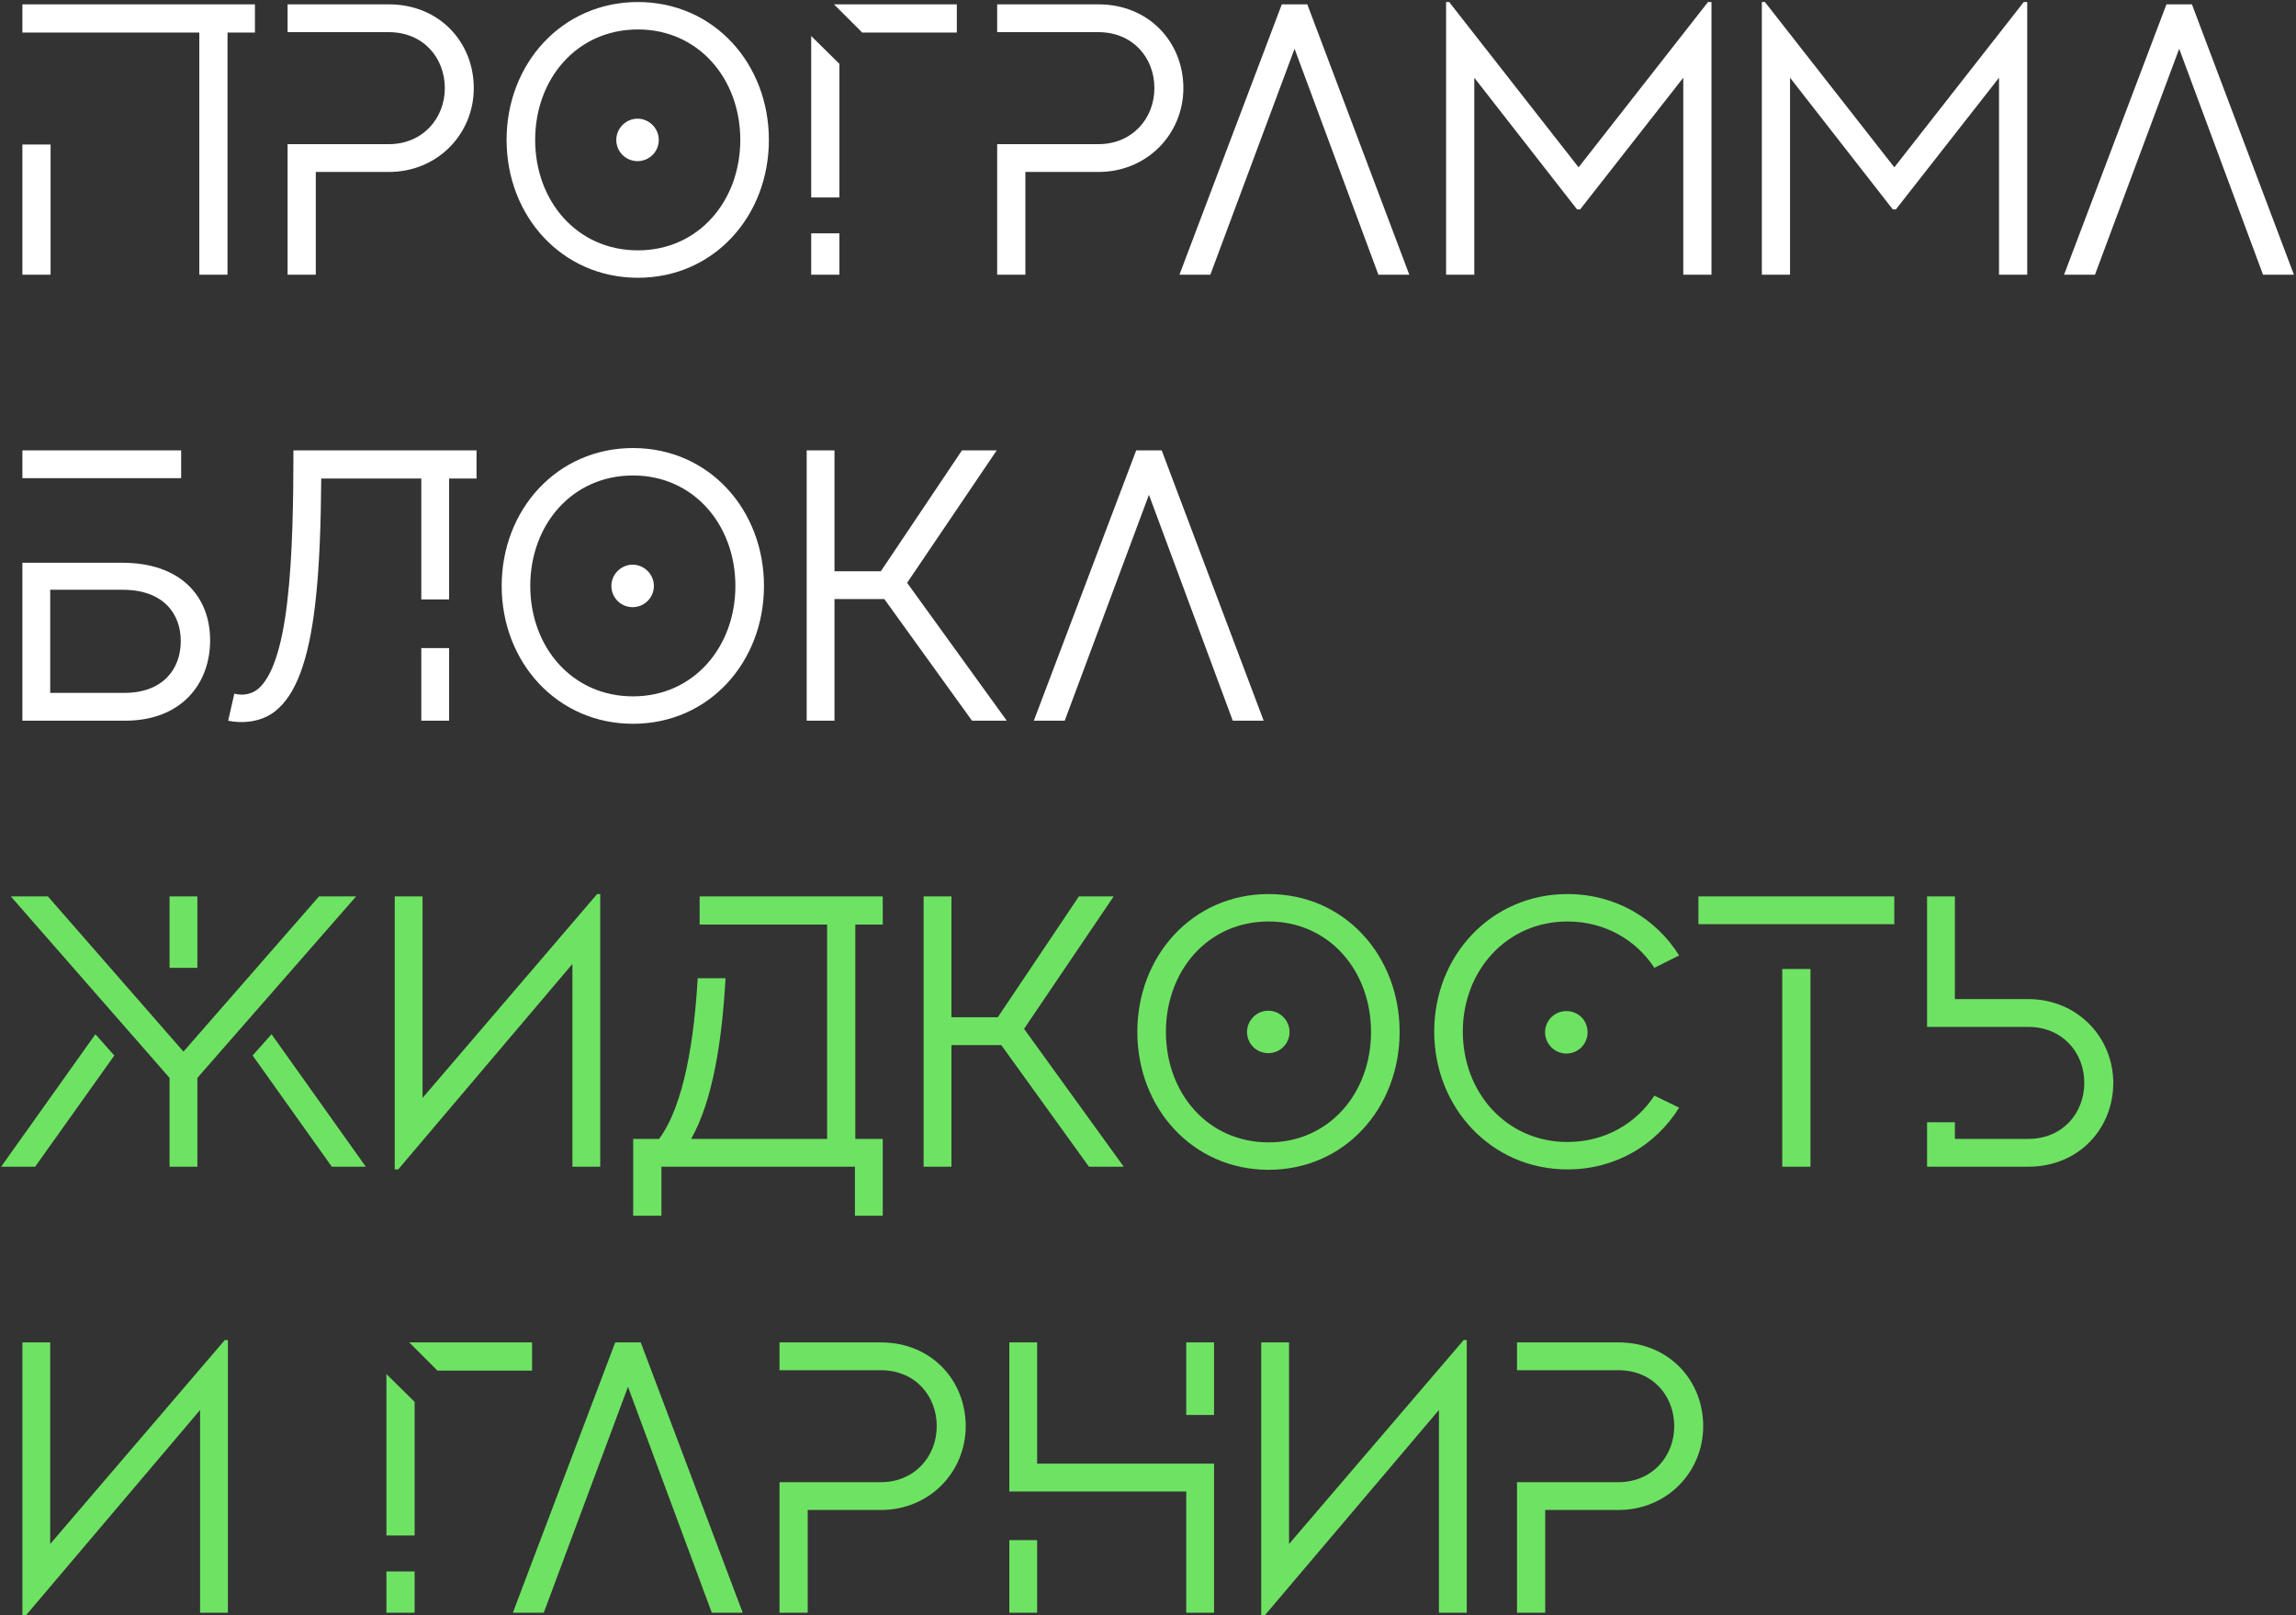 <?xml version="1.0" encoding="UTF-8"?> <svg xmlns="http://www.w3.org/2000/svg" width="844" height="594" viewBox="0 0 844 594" fill="none"><rect x="0" y="0" width="844" height="594" fill="#333333" stroke="none"/> <path d="M8.23 101V53.146H18.596V101H8.23ZM8.23 1.6H93.714V11.966H83.632V101H73.266V11.966H8.23V1.6ZM142.92 1.6C161.522 1.6 174.16 15.516 174.16 32.414C174.16 49.17 160.954 63.228 142.92 63.228H116.082V101H105.716V53.004H142.92C155.416 53.004 163.51 43.49 163.51 32.414C163.51 21.196 155.558 11.824 142.92 11.824H105.716V1.6C105.716 1.6 126.164 1.6 142.92 1.6ZM234.498 0.748C262.472 0.748 282.636 23.468 282.636 51.442C282.636 79.416 262.472 102.136 234.498 102.136C206.524 102.136 186.218 79.416 186.218 51.442C186.218 23.468 206.524 0.748 234.498 0.748ZM234.498 92.054C256.792 92.054 272.128 73.878 272.128 51.442C272.128 29.006 256.792 10.83 234.498 10.83C212.062 10.83 196.726 29.006 196.726 51.442C196.726 73.878 212.062 92.054 234.498 92.054ZM234.356 43.632C238.616 43.632 242.166 47.182 242.166 51.442C242.166 55.844 238.616 59.252 234.356 59.252C230.096 59.252 226.546 55.844 226.546 51.442C226.546 47.182 230.096 43.632 234.356 43.632ZM306.571 1.6H351.727V11.966H316.937L306.571 1.6ZM298.193 101V85.806H308.559V101H298.193ZM298.193 72.6V13.244L308.559 23.468V72.6H298.193ZM403.762 1.6C422.364 1.6 435.002 15.516 435.002 32.414C435.002 49.17 421.796 63.228 403.762 63.228H376.924V101H366.558V53.004H403.762C416.258 53.004 424.352 43.49 424.352 32.414C424.352 21.196 416.4 11.824 403.762 11.824H366.558V1.6C366.558 1.6 387.006 1.6 403.762 1.6ZM480.561 1.6L518.049 101H506.689L475.875 17.93L444.919 101H433.559L471.189 1.6H480.561ZM627.854 0.748H629.132V101H618.766V28.58L580.852 77.002H579.716L541.944 28.58V101H531.578V0.748H532.714L580.284 61.524L627.854 0.748ZM743.922 0.748H745.2V101H734.834V28.58L696.92 77.002H695.784L658.012 28.58V101H647.646V0.748H648.782L696.352 61.524L743.922 0.748ZM805.746 1.6L843.234 101H831.874L801.06 17.93L770.104 101H758.744L796.374 1.6H805.746ZM8.23 206.922H44.866C66.734 206.922 77.242 219.56 77.242 235.464C77.242 251.368 66.734 265 46.002 265H8.23V206.922ZM45.718 254.776C59.776 254.776 66.45 246.114 66.45 235.748C66.45 225.524 59.918 216.862 45.15 216.862H18.454V254.776H45.718ZM66.592 165.6V175.824H8.23V165.6H66.592ZM107.865 165.6H175.173V175.966H165.091V220.412H154.867V175.966H118.089C117.947 191.728 117.521 208.342 115.817 222.542C113.403 242.99 108.717 255.628 101.049 261.592C95.653 265.852 88.269 265.994 83.867 265L86.139 255.06C89.405 255.912 92.387 255.202 94.659 253.498C99.913 249.238 103.605 238.446 105.593 221.264C107.581 204.508 107.865 183.634 107.865 165.6ZM154.867 265V238.304H165.091V265H154.867ZM232.695 164.748C260.669 164.748 280.833 187.468 280.833 215.442C280.833 243.416 260.669 266.136 232.695 266.136C204.721 266.136 184.415 243.416 184.415 215.442C184.415 187.468 204.721 164.748 232.695 164.748ZM232.695 256.054C254.989 256.054 270.325 237.878 270.325 215.442C270.325 193.006 254.989 174.83 232.695 174.83C210.259 174.83 194.923 193.006 194.923 215.442C194.923 237.878 210.259 256.054 232.695 256.054ZM232.553 207.632C236.813 207.632 240.363 211.182 240.363 215.442C240.363 219.844 236.813 223.252 232.553 223.252C228.293 223.252 224.743 219.844 224.743 215.442C224.743 211.182 228.293 207.632 232.553 207.632ZM357.308 265L325.074 220.27H306.756V265H296.532V165.6H306.756V210.046H323.796L353.616 165.6H366.396L333.452 214.306L370.088 265H357.308ZM427.033 165.6L464.521 265H453.161L422.347 181.93L391.391 265H380.031L417.661 165.6H427.033Z" fill="white"></path> <path d="M130.918 329.6L72.556 396.34V429H62.332V396.34L3.97 329.6H17.602L67.444 386.684L117.286 329.6H130.918ZM72.556 329.6V355.87H62.332V329.6H72.556ZM99.82 380.294L134.468 429H121.972L92.862 388.104L99.82 380.294ZM0.42 429L35.068 380.294L42.026 388.104L12.916 429H0.42ZM155.323 329.6V403.724L219.507 328.748H220.643V429H210.419V354.45L146.377 429.994H145.099V329.6H155.323ZM324.494 339.966H314.412V418.776H324.494V447.034H314.27V429H243.128V447.034H232.762V418.776H242.276C251.648 406.138 255.198 381.572 256.476 359.704H266.7C265.422 382.708 262.014 404.718 254.062 418.776H304.046V339.966H257.186V329.6H324.494V339.966ZM400.296 429L368.062 384.27H349.744V429H339.52V329.6H349.744V374.046H366.784L396.604 329.6H409.384L376.44 378.306L413.076 429H400.296ZM466.358 328.748C494.332 328.748 514.496 351.468 514.496 379.442C514.496 407.416 494.332 430.136 466.358 430.136C438.384 430.136 418.078 407.416 418.078 379.442C418.078 351.468 438.384 328.748 466.358 328.748ZM466.358 420.054C488.652 420.054 503.988 401.878 503.988 379.442C503.988 357.006 488.652 338.83 466.358 338.83C443.922 338.83 428.586 357.006 428.586 379.442C428.586 401.878 443.922 420.054 466.358 420.054ZM466.216 371.632C470.476 371.632 474.026 375.182 474.026 379.442C474.026 383.844 470.476 387.252 466.216 387.252C461.956 387.252 458.406 383.844 458.406 379.442C458.406 375.182 461.956 371.632 466.216 371.632ZM576.202 419.912C589.834 419.912 601.336 413.238 608.152 402.872L617.24 407.274C608.72 421.048 593.81 429.994 576.202 429.994C548.228 429.994 527.212 407.274 527.212 379.3C527.212 351.326 548.228 328.748 576.202 328.748C593.81 328.748 608.72 337.694 617.24 351.326L608.152 355.87C601.336 345.504 589.834 338.83 576.202 338.83C553.766 338.83 537.72 357.006 537.72 379.3C537.72 401.736 553.766 419.912 576.202 419.912ZM567.966 379.584C567.966 375.182 571.516 371.774 575.776 371.774C580.178 371.774 583.586 375.182 583.586 379.584C583.586 383.844 580.178 387.394 575.776 387.394C571.516 387.394 567.966 383.844 567.966 379.584ZM624.338 329.6H696.332V339.824H624.338V329.6ZM655.152 429V356.296H665.518V429H655.152ZM745.588 367.372C763.622 367.372 776.828 381.43 776.828 398.186C776.828 414.942 764.19 429 745.588 429H708.384V412.67H718.608V418.776H745.588C758.226 418.776 766.178 409.262 766.178 398.186C766.178 386.968 758.084 377.596 745.588 377.596H708.384V329.6H718.608V367.372H745.588ZM18.454 493.6V567.724L82.638 492.748H83.774V593H73.55V518.45L9.508 593.994H8.23V493.6H18.454ZM150.426 493.6H195.582V503.966H160.792L150.426 493.6ZM142.048 593V577.806H152.414V593H142.048ZM142.048 564.6V505.244L152.414 515.468V564.6H142.048ZM235.528 493.6L273.016 593H261.656L230.842 509.93L199.886 593H188.526L226.156 493.6H235.528ZM323.748 493.6C342.35 493.6 354.988 507.516 354.988 524.414C354.988 541.17 341.782 555.228 323.748 555.228H296.91V593H286.544V545.004H323.748C336.244 545.004 344.338 535.49 344.338 524.414C344.338 513.196 336.386 503.824 323.748 503.824H286.544V493.6C286.544 493.6 306.992 493.6 323.748 493.6ZM371.022 593V566.304H381.246V593H371.022ZM436.058 493.6H446.282V520.296H436.058V493.6ZM381.246 538.188H446.282V593H436.058V548.412H371.022V493.6H381.246V538.188ZM473.852 493.6V567.724L538.036 492.748H539.172V593H528.948V518.45L464.906 593.994H463.628V493.6H473.852ZM594.852 493.6C613.454 493.6 626.092 507.516 626.092 524.414C626.092 541.17 612.886 555.228 594.852 555.228H568.014V593H557.648V545.004H594.852C607.348 545.004 615.442 535.49 615.442 524.414C615.442 513.196 607.49 503.824 594.852 503.824H557.648V493.6C557.648 493.6 578.096 493.6 594.852 493.6Z" fill="#6EE363"></path> </svg> 
